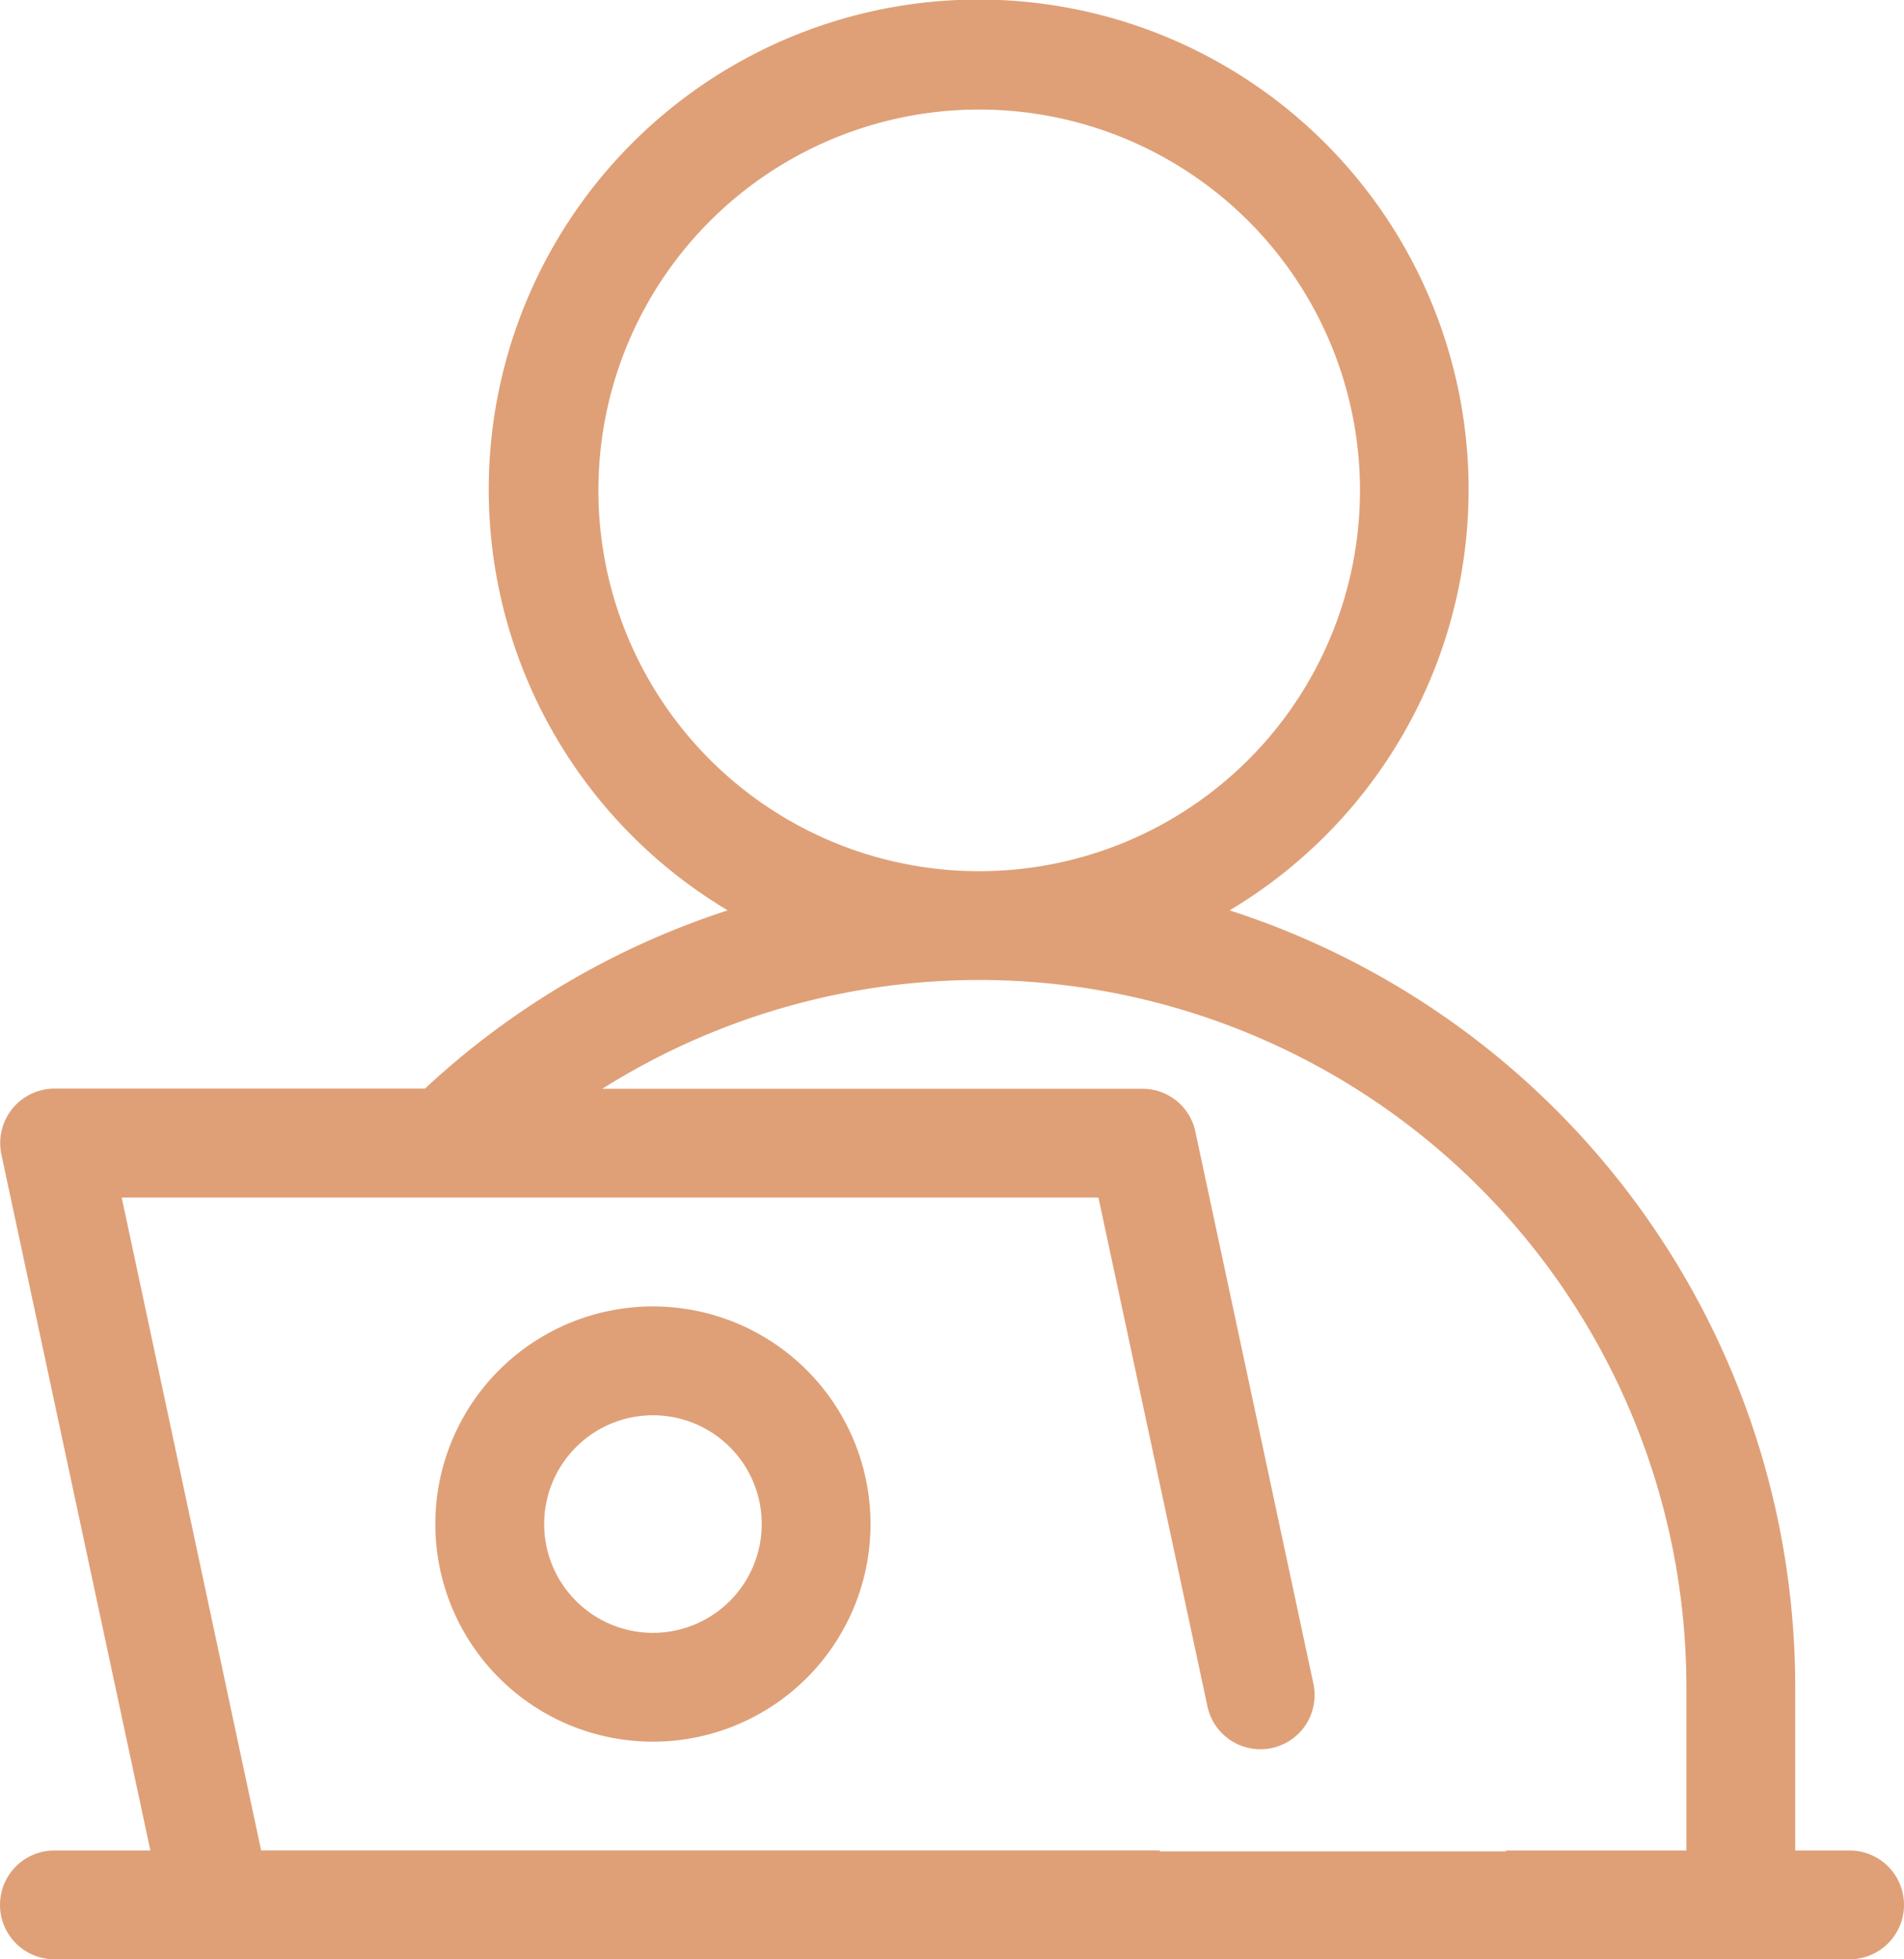 <svg id="Group_122" data-name="Group 122" xmlns="http://www.w3.org/2000/svg" xmlns:xlink="http://www.w3.org/1999/xlink" width="47.801" height="49.185" viewBox="0 0 47.801 49.185">
  <defs>
    <clipPath id="clip-path">
      <rect id="Rectangle_247" data-name="Rectangle 247" width="47.801" height="49.185" fill="#dfa077"/>
    </clipPath>
  </defs>
  <g id="Group_121" data-name="Group 121" transform="translate(0 0)" clip-path="url(#clip-path)">
    <path id="Path_3545" data-name="Path 3545" d="M33.534,84.259A5.463,5.463,0,1,0,39,89.722a5.463,5.463,0,0,0-5.463-5.463m0,8.194a2.731,2.731,0,1,1,2.732-2.732,2.732,2.732,0,0,1-2.732,2.732" transform="translate(-17.145 -51.463)" fill="#dfa077"/>
    <path id="Path_3546" data-name="Path 3546" d="M46.435,46.453H45.07v-4.1a20.492,20.492,0,0,0-14.2-19.5,12.3,12.3,0,1,0-12.6,0,20.363,20.363,0,0,0-7.6,4.474h-9.3A1.366,1.366,0,0,0,.005,28.7a1.347,1.347,0,0,0,.027.268L3.775,46.453H1.366a1.366,1.366,0,1,0,0,2.732H46.435a1.366,1.366,0,1,0,0-2.732M15.023,12.31a9.56,9.56,0,1,1,9.56,9.56,9.56,9.56,0,0,1-9.56-9.56M42.338,46.453H37.81v.022H29.117v-.022H6.556l-3.5-16.389H27.577l2.737,12.773a1.36,1.36,0,0,0,2.66-.569L30.014,28.425a1.355,1.355,0,0,0-1.333-1.093H15.122A17.755,17.755,0,0,1,42.338,42.356Z" transform="translate(0 0)" fill="#dfa077"/>
  </g>
</svg>
